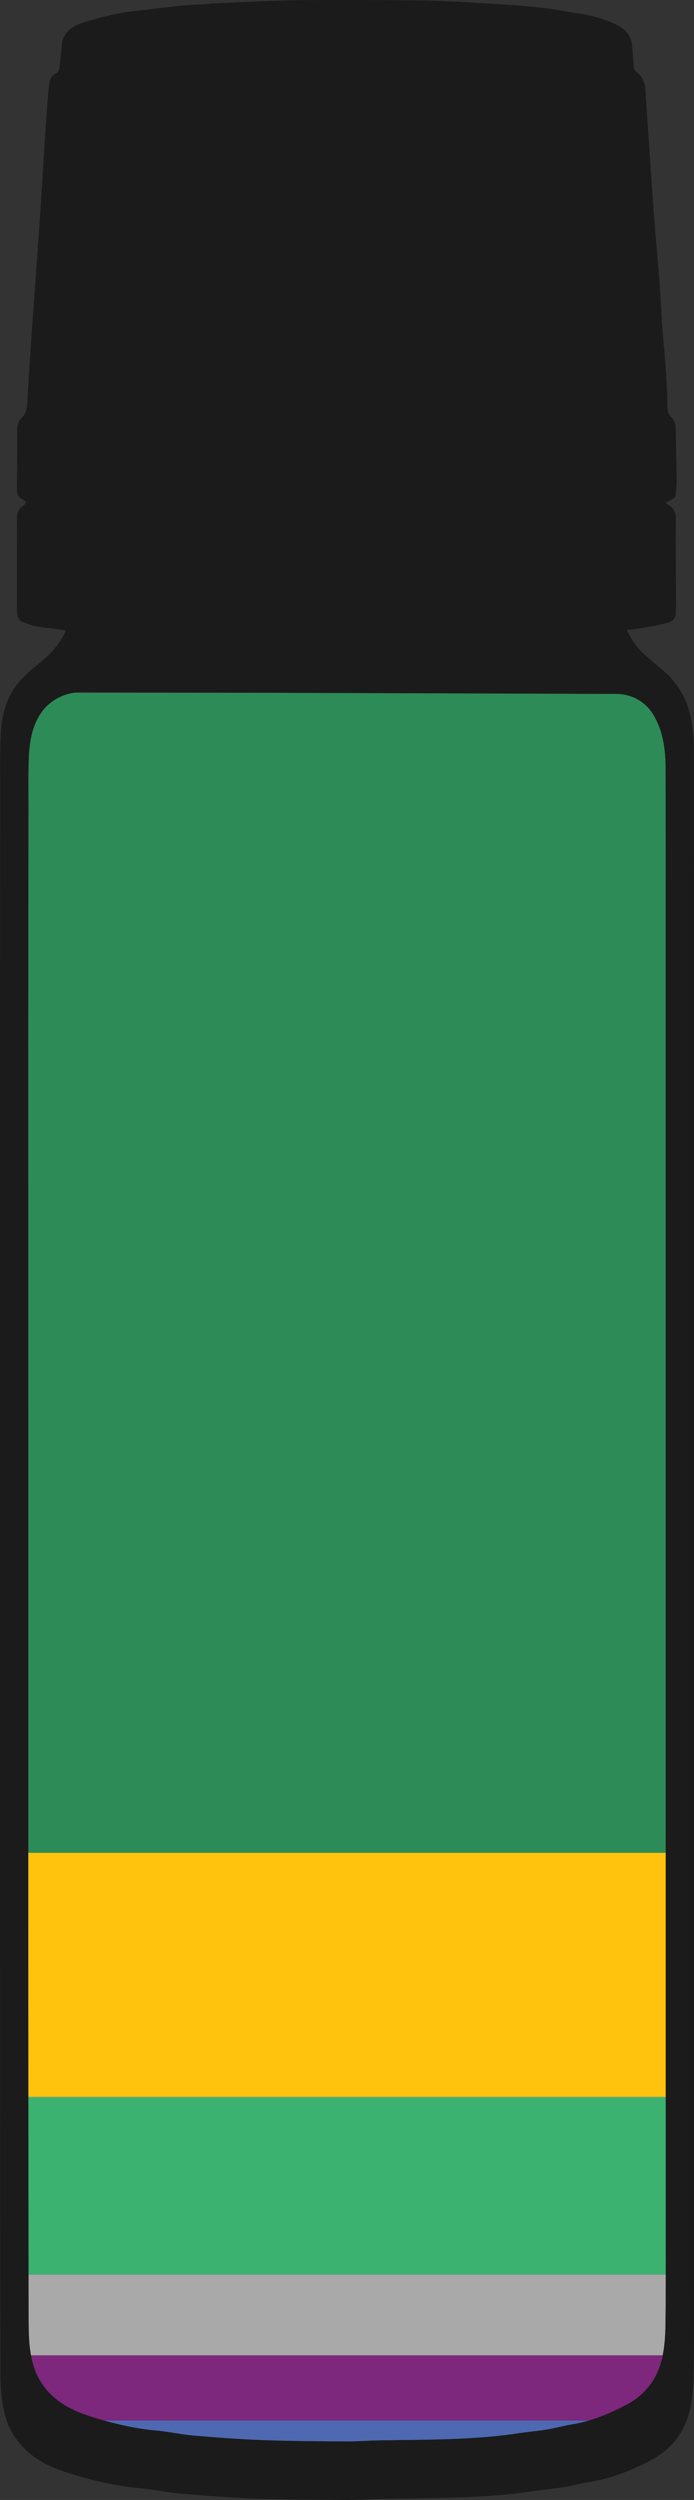 <svg xmlns="http://www.w3.org/2000/svg" xmlns:xlink="http://www.w3.org/1999/xlink" id="Layer_2" data-name="Layer 2" viewBox="0 0 1369.8 4927.41"><rect x="0" y="0" width="1369.8" height="4927.41" fill="#333333" stroke="none"/><defs><style> .cls-1 { fill: #1b1b1b; } .cls-1, .cls-2, .cls-3, .cls-4, .cls-5, .cls-6, .cls-7, .cls-8, .cls-9, .cls-10, .cls-11, .cls-12, .cls-13, .cls-14, .cls-15, .cls-16 { stroke-width: 0px; } .cls-2 { fill: #c4a9c6; } .cls-3 { fill: #3cb271; } .cls-4 { fill: none; } .cls-5 { fill: #4e69b1; } .cls-6 { fill: #64aa90; } .cls-7 { fill: #72984a; } .cls-8 { fill: #fff; } .cls-9 { fill: #aaa9aa; } .cls-10 { fill: #2d8b57; } .cls-17 { clip-path: url(#clippath); } .cls-11 { fill: #6d9ad1; } .cls-12 { fill: #b6cbb8; } .cls-13 { fill: #7d277d; } .cls-14 { fill: #7cbf6e; } .cls-15 { fill: #ffc30d; } .cls-16 { fill: #ffe7b4; } </style><clipPath id="clippath"><path class="cls-4" d="m1313.54,4581.11c-.34,21.79-1.66,44.05-6.29,65.29-9.3,42.18-33.6,74.25-72.43,94.26-33.52,17.25-68.01,31.73-105.65,37.81-16.65,2.68-33.01,7.39-49.66,10.11-18.65,3.06-37.55,4.55-56.24,7.39-91.71,13.89-184.15,12.36-276.45,14.06-21.2.42-42.39,2.17-63.55,2.04-54.25-.38-108.49-.59-162.65-2.55-45.62-1.61-91.2-5.01-136.65-8.83-25.61-2.21-50.89-7.9-76.5-10.2-39.93-3.61-78.93-12.62-116.94-23.96-31.69-9.43-63.55-21.62-88.61-45.66-17.97-17.25-30.12-37.38-36.87-61.55-7.39-26.55-8.45-53.52-8.54-80.63-.34-100.04-.42-200.12-.47-300.16-.13-169.49-.21-338.98-.25-508.52v-801.2c0-196.51,0-393.06-.04-589.61,0-112.65-.08-225.35-.04-338.01.08-149.57.25-299.09.42-448.66.04-32.33-.64-64.7.59-96.98,1.15-29.91,5.18-59.51,21.32-85.85.09-.17.21-.38.34-.55,17.54-28.42,49.23-45.03,82.66-44.94l1056.03,3.44c28.89.09,55.99,14.66,71.32,39.12,7.39,11.85,13.13,24.85,17.16,39.08,6.41,22.77,8.28,46.05,8.28,69.33.25,283.46.21,566.92.21,850.39.04,634.38.04,1396.2,0,2030.58,0,61.64.34,123.32-.51,184.95Z"></path></clipPath></defs><g id="filled_bottle"><g id="Purple_Punch" data-name="Purple Punch"><g class="cls-17"><g><path class="cls-10" d="m14.71,1365.47h1342.19v2285.16c-.5.35-1,.7-1.49,1.05-2.88.06-5.77.18-8.65.18-440.64,0-881.27,0-1321.91,0-2.88,0-5.77-.11-8.65-.17-.35-.35-.69-.71-1.04-1.06-.05-3.61-.14-7.21-.14-10.82,0-754.76,0-1509.51-.02-2264.27,0-3.36-.19-6.72-.29-10.08Z"></path><path class="cls-15" d="m16.2,3651.69c2.88.06,5.77.17,8.65.17,440.64,0,881.27,0,1321.91,0,2.88,0,5.77-.12,8.65-.18.5.13,1,.26,1.49.4v480.71c-443.82,0-887.64,0-1331.46,0-3.12,0-6.24.14-9.36.21-.27-.17-.57-.27-.89-.3-.07-3.36-.2-6.73-.2-10.09,0-153.63,0-307.27-.02-460.9,0-3.12-.19-6.24-.3-9.35,0,0,.49-.31.49-.31.39.03.74-.09,1.03-.36Z"></path><path class="cls-3" d="m1356.9,4134.23v347.9c-338.29,0-676.59,0-1014.88,0-108.92,0-217.83-.01-326.75-.02-.08-3.13-.22-6.25-.23-9.37-.01-109.7,0-219.41-.02-329.11,0-3.12-.17-6.24-.27-9.36,0,0,.39.09.39.09.32-.01.63-.04.95-.09,2.88-.01,5.77-.03,8.65-.03,444.05,0,888.11,0,1332.16,0Z"></path><path class="cls-9" d="m1356.9,4483.57v158.79c-2.89,0-5.77.02-8.66.02-441.09,0-882.19,0-1323.28,0-3.37,0-6.73.05-10.1.08-.07-3.12-.19-6.24-.19-9.37-.05-49.76-.09-99.52-.13-149.27.21-.12.42-.24.65-.34,3.13.03,6.25.08,9.38.08,444.11,0,888.23,0,1332.34,0Z"></path><path class="cls-13" d="m14.86,4642.46c3.37-.03,6.73-.08,10.1-.08,441.09,0,882.19,0,1323.28,0,2.89,0,5.77-.01,8.66-.02v128.48c-445.06,0-890.13,0-1335.19,0-2.16,0-4.33-.07-6.49-.11-.07-2.87-.19-5.74-.19-8.61-.01-36.14,0-72.29-.03-108.43,0-3.34-.37-6.68-.57-10.01.13-.41.28-.81.44-1.21Z"></path><path class="cls-8" d="m1356.9,4814.14v41.86H13.27c0-13.95,0-27.91,0-41.86.5-.05,1.01-.1,1.51-.15,2.64.05,5.29.15,7.93.15,444.73,0,889.46,0,1334.19,0Z"></path><path class="cls-5" d="m15.22,4770.73c2.16.04,4.33.11,6.49.11,445.06,0,890.13,0,1335.19,0v41.86c-444.16,0-888.31,0-1332.47-.01-3.12,0-6.24-.17-9.36-.25.05-13.9.1-27.81.15-41.71Z"></path><path class="cls-12" d="m14.71,1365.47c.1,3.36.29,6.72.29,10.08.01,754.76.01,1509.51.02,2264.27,0,3.61.09,7.21.14,10.82,0,.47,0,.94,0,1.41,0,0-.49.31-.49.31-.45-.18-.92-.27-1.41-.29,0-760.04,0-1520.07.09-2280.11,0-2.11-1.66-4.89,1.35-6.5Z"></path><path class="cls-6" d="m1356.9,4483.57c-444.11,0-888.23,0-1332.34,0-3.13,0-6.25-.05-9.38-.08-.22-.48-.19-.94.09-1.38,108.92,0,217.83.02,326.75.02,338.29,0,676.59,0,1014.88,0v1.44Z"></path><path class="cls-11" d="m15.07,4812.44c3.12.09,6.24.25,9.36.25,444.16.01,888.31.01,1332.47.01v1.44c-444.73,0-889.46,0-1334.19,0-2.64,0-5.29-.1-7.93-.15.1-.52.19-1.04.29-1.55Z"></path><path class="cls-14" d="m1356.9,4134.23c-444.05,0-888.11,0-1332.16,0-2.88,0-5.77.02-8.65.03-.01-.42-.01-.83,0-1.25,3.12-.07,6.24-.21,9.36-.21,443.82,0,887.64,0,1331.46,0v1.44Z"></path><path class="cls-16" d="m13.27,3652.08c.49.01.96.11,1.41.29.1,3.12.29,6.24.3,9.35.01,153.63.01,307.27.02,460.9,0,3.36.13,6.73.19,10.09-.02.55-.03,1.09-.05,1.64,0,0-.39-.09-.39-.09-.49,0-.99-.02-1.48-.03,0-160.72,0-321.43,0-482.15Z"></path><path class="cls-12" d="m13.27,4134.23c.49,0,.99.02,1.48.03.09,3.12.27,6.24.27,9.36.01,109.7,0,219.41.02,329.11,0,3.12.15,6.25.23,9.37-.27.45-.3.91-.09,1.38-.22.1-.43.21-.64.34-.43-.03-.86-.12-1.27-.25,0-116.45,0-232.89,0-349.34Z"></path><path class="cls-2" d="m15.07,4812.44c-.1.52-.19,1.04-.29,1.55-.5.05-1.01.1-1.51.15,0-56.78,0-113.56,0-170.34l.56-.22s.59.09.59.09c.2,3.34.57,6.68.57,10.01.04,36.14.02,72.29.03,108.43,0,2.87.12,5.74.19,8.61-.05,13.9-.1,27.8-.15,41.71Z"></path><path class="cls-8" d="m14.43,4643.68l-.59-.09-.56.22v-160.24c.41.14.84.22,1.27.25.04,49.76.08,99.52.13,149.27,0,3.12.12,6.24.19,9.37-.16.4-.3.8-.44,1.21Z"></path><path class="cls-7" d="m1356.9,3652.08c-.5-.13-1-.26-1.49-.4.5-.35,1-.7,1.49-1.05v1.44Z"></path><path class="cls-7" d="m15.17,3652.05c0-.47,0-.94,0-1.41.35.35.69.71,1.04,1.06-.29.27-.64.38-1.03.35Z"></path><path class="cls-6" d="m15.14,4134.34c.02-.55.03-1.09.05-1.64.32.03.62.13.9.3-.01.42,0,.83,0,1.25-.31.05-.63.08-.95.09Z"></path></g></g><path class="cls-1" d="m1369.73,4474.7v-2071.53c0-308.57.04-617.13-.21-925.66-.04-25.4-2.04-50.68-9.05-75.49-9.77-34.66-28.97-62.57-56.84-85-12.15-9.81-24.09-19.97-35.43-30.71-13.08-12.4-22.85-27.4-30.97-44.73,10.7-1.27,20.52-1.95,30.16-3.7,17.16-3.06,34.41-6.03,51.23-10.53,9.52-2.51,15.63-9.73,15.21-20.77-.13-3.27.64-6.58.59-9.86-.21-57.77-1.06-115.5-.47-173.23.17-14.87-5.22-23.83-17.63-30.08-.59-.34-.98-1.15-2.12-2.55,2.63-1.4,5.01-2.46,7.14-3.82,5.1-3.27,11.94-4.72,12.36-12.7.51-9.05,2.04-18.05,1.91-27.06-.47-34.92-1.49-69.84-2.04-104.75-.17-8.5-3.4-14.95-9.35-20.98-3.36-3.4-6.03-8.71-6.46-13.38-1.1-11.72-.42-23.62-1.02-35.43-1.02-20.56-2.29-41.12-3.87-61.68-1.7-22.39-4.08-44.73-5.73-67.12-1.57-21.37-2.51-42.73-3.87-64.1-1.02-16.18-2.12-32.33-3.44-48.47-2.97-35.81-6.37-71.53-9.09-107.39-3.48-46.47-6.46-93.03-9.64-139.59-2.42-35.05-4.84-70.13-7.09-105.18-.93-14.78-5.01-27.82-17.67-37.08-2.51-1.83-4.76-5.56-5.1-8.62-1.57-14.74-2.46-29.52-3.65-44.26-.21-2.42-.76-4.84-1.36-7.22-4.63-18.9-18.61-28.72-35.13-35.94-23.28-10.15-47.49-16.86-72.72-20.18-19.12-2.51-38.06-6.75-57.22-9.13-22.81-2.85-45.75-4.97-68.65-6.63-35.26-2.55-70.56-4.72-105.86-6.54-26.89-1.4-53.78-2.68-80.67-2.85-79.39-.51-158.79-1.27-238.18-.3-56.54.72-112.99,4.08-169.53,6.29-3.82.17-7.56,1.27-11.38,1.49-14.53.85-29.1.89-43.58,2.29-26.08,2.63-52.12,5.9-78.16,9.09-18.14,2.21-36.53,3.53-54.33,7.39-24.38,5.31-48.77,11.34-72.26,19.63-20.01,7.09-35.47,20.22-36.83,44.39-.85,14.74-2.72,29.48-4.76,44.14-.47,3.31-2.8,7.99-5.48,9.05-11.04,4.55-13.72,14.4-14.7,23.92-2.97,28.12-4.84,56.33-6.75,84.49-2.38,34.79-4.29,69.58-6.5,104.33-2.17,33.43-4.38,66.82-6.71,100.25-3.19,45.96-6.58,91.92-9.86,137.89-2.21,30.67-4.5,61.3-6.54,91.97-2.38,36.4-4.72,72.85-6.75,109.26-.59,10.32-3.44,19.8-10.62,26.93-6.88,6.84-9.09,14.49-9.09,23.75,0,39.59-.13,79.18-.51,118.77-.08,9.13,3.4,15.04,11.68,18.73,6.75,2.97,7.05,7.82.89,11.98-8.37,5.65-12.49,12.96-12.45,23.41.17,49.79-.13,99.57-.17,149.31,0,12.66.04,25.32.42,37.93.21,7.73,2.85,15.12,10.24,18.35,8.88,3.87,18.27,7.09,27.74,9.01,11.77,2.38,23.87,3.06,35.77,4.67,7.18.93,14.32,2.25,21.28,3.36.17,1.19.47,1.83.3,2.21-13,28.42-34.54,49.57-58.66,68.31-18.18,14.1-34.15,29.95-46.22,49.66-17.54,28.67-21.92,60.91-23.19,93.41-1.32,35.17-.59,70.39-.64,105.6-.17,162.78-.34,325.56-.42,488.34-.08,122.64,0,245.27,0,367.91.04,213.97.04,427.89.04,641.81.04,244.47,0,488.93.04,733.4.04,184.49.09,369.01.21,553.5.09,108.92.17,217.79.55,326.71.09,29.52,1.23,58.88,9.3,87.76,7.31,26.34,20.56,48.26,40.14,67.03,27.27,26.17,61.93,39.42,96.43,49.7,41.37,12.32,83.81,22.13,127.31,26.04,27.87,2.55,55.39,8.75,83.26,11.09,49.49,4.21,99.1,7.86,148.72,9.69,59,2.12,118.05,2.34,177.05,2.72,23.07.17,46.13-1.74,69.2-2.17,100.46-1.87,201.1-.21,300.92-15.38,20.35-3.06,40.91-4.67,61.21-7.99,18.14-2.97,35.94-8.11,54.08-11.04,40.95-6.58,78.5-22.34,114.99-41.12,42.27-21.79,68.73-56.71,78.8-102.63,5.1-23.11,6.5-47.32,6.84-71.07.98-67.12.59-134.19.59-201.31Zm-56.2,106.41c-.34,21.79-1.66,44.05-6.29,65.29-9.3,42.18-33.6,74.25-72.43,94.26-33.52,17.25-68.01,31.73-105.65,37.81-16.65,2.68-33.01,7.39-49.66,10.11-18.65,3.06-37.55,4.55-56.24,7.39-91.71,13.89-184.15,12.36-276.45,14.06-21.2.42-42.39,2.17-63.55,2.04-54.25-.38-108.49-.59-162.65-2.55-45.62-1.61-91.2-5.01-136.65-8.83-25.61-2.21-50.89-7.9-76.5-10.2-39.93-3.61-78.93-12.62-116.94-23.96-31.69-9.43-63.55-21.62-88.61-45.66-17.97-17.25-30.12-37.38-36.87-61.55-7.39-26.55-8.45-53.52-8.54-80.63-.34-100.04-.42-200.12-.47-300.16-.13-169.49-.21-338.98-.25-508.52v-801.2c0-196.51,0-393.06-.04-589.61,0-112.65-.08-225.35-.04-338.01.08-149.57.25-299.09.42-448.66.04-32.33-.64-64.7.59-96.98,1.15-29.91,5.18-59.51,21.32-85.85.09-.17.21-.38.34-.55,17.54-28.42,49.23-45.03,82.66-44.94l1056.03,3.44c28.89.09,55.99,14.66,71.32,39.12,7.39,11.85,13.13,24.85,17.16,39.08,6.41,22.77,8.28,46.05,8.28,69.33.25,283.46.21,566.92.21,850.39.04,634.38.04,1396.2,0,2030.58,0,61.64.34,123.32-.51,184.95Z"></path></g></g></svg>